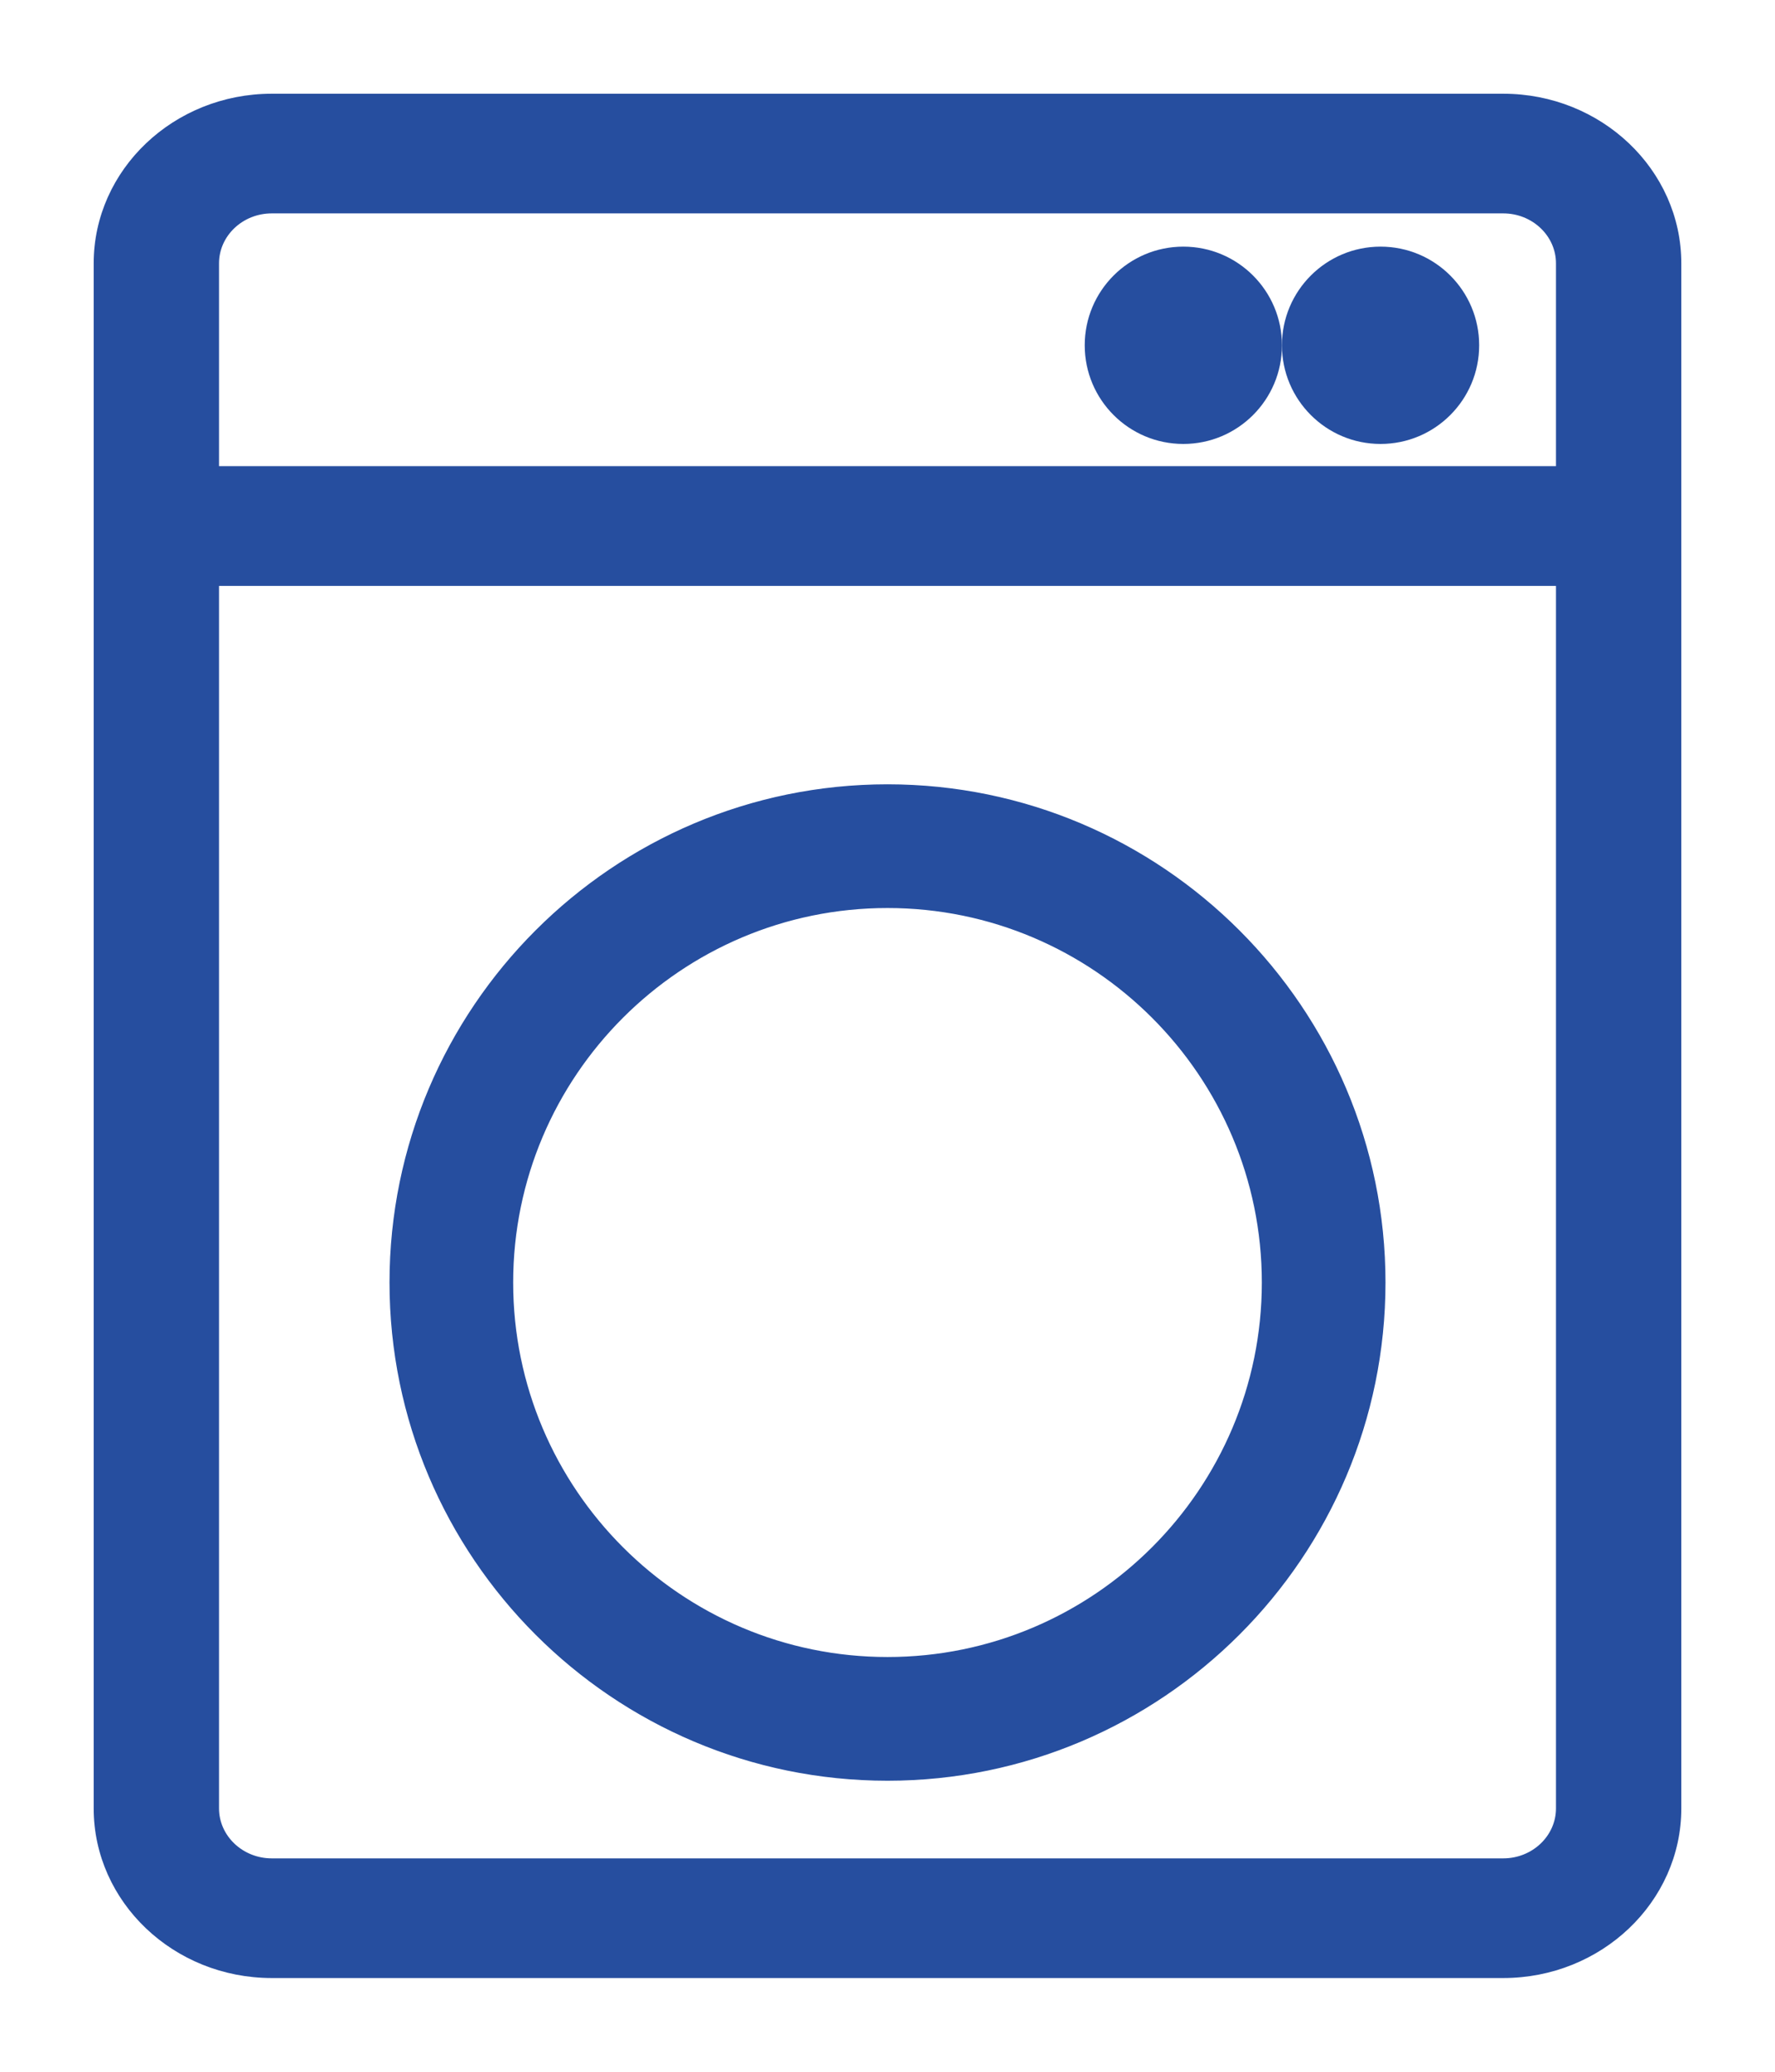 <svg xmlns="http://www.w3.org/2000/svg" width="18" height="21" viewBox="0 0 18 21">
  <g fill="#264E9F" transform="translate(1 1)">
    <path stroke="#264E9F" stroke-width=".1" d="M14.244,0 L1.756,0 C0.788,0 0,0.749 0,1.67 L0,4.328 C0,4.33 0,4.331 0,4.332 C0,4.333 0,4.334 0,4.336 L0,17.33 C0,18.251 0.788,19 1.756,19 L14.244,19 C15.212,19 16,18.251 16,17.33 L16,1.67 C16,0.749 15.212,0 14.244,0 Z M14.829,17.33 C14.829,17.637 14.567,17.887 14.244,17.887 L1.756,17.887 C1.434,17.887 1.171,17.637 1.171,17.33 L1.171,4.889 L14.829,4.889 L14.829,17.33 Z M14.829,3.775 L1.171,3.775 L1.171,1.67 C1.171,1.363 1.433,1.113 1.756,1.113 L14.244,1.113 C14.567,1.113 14.829,1.363 14.829,1.67 L14.829,3.775 Z"/>
    <ellipse cx="13" cy="2.5" rx="1" ry="1"/>
    <ellipse cx="11" cy="2.5" rx="1" ry="1"/>
    <path stroke="#264E9F" stroke-width=".1" d="M8,7 C5.243,7 3,9.243 3,12 C3,14.757 5.243,17 8,17 C10.757,17 13,14.757 13,12 C13,9.243 10.757,7 8,7 Z M8,15.846 C5.879,15.846 4.154,14.121 4.154,12 C4.154,9.879 5.879,8.154 8,8.154 C10.121,8.154 11.846,9.879 11.846,12 C11.846,14.121 10.121,15.846 8,15.846 Z"/>
  </g>
</svg>

